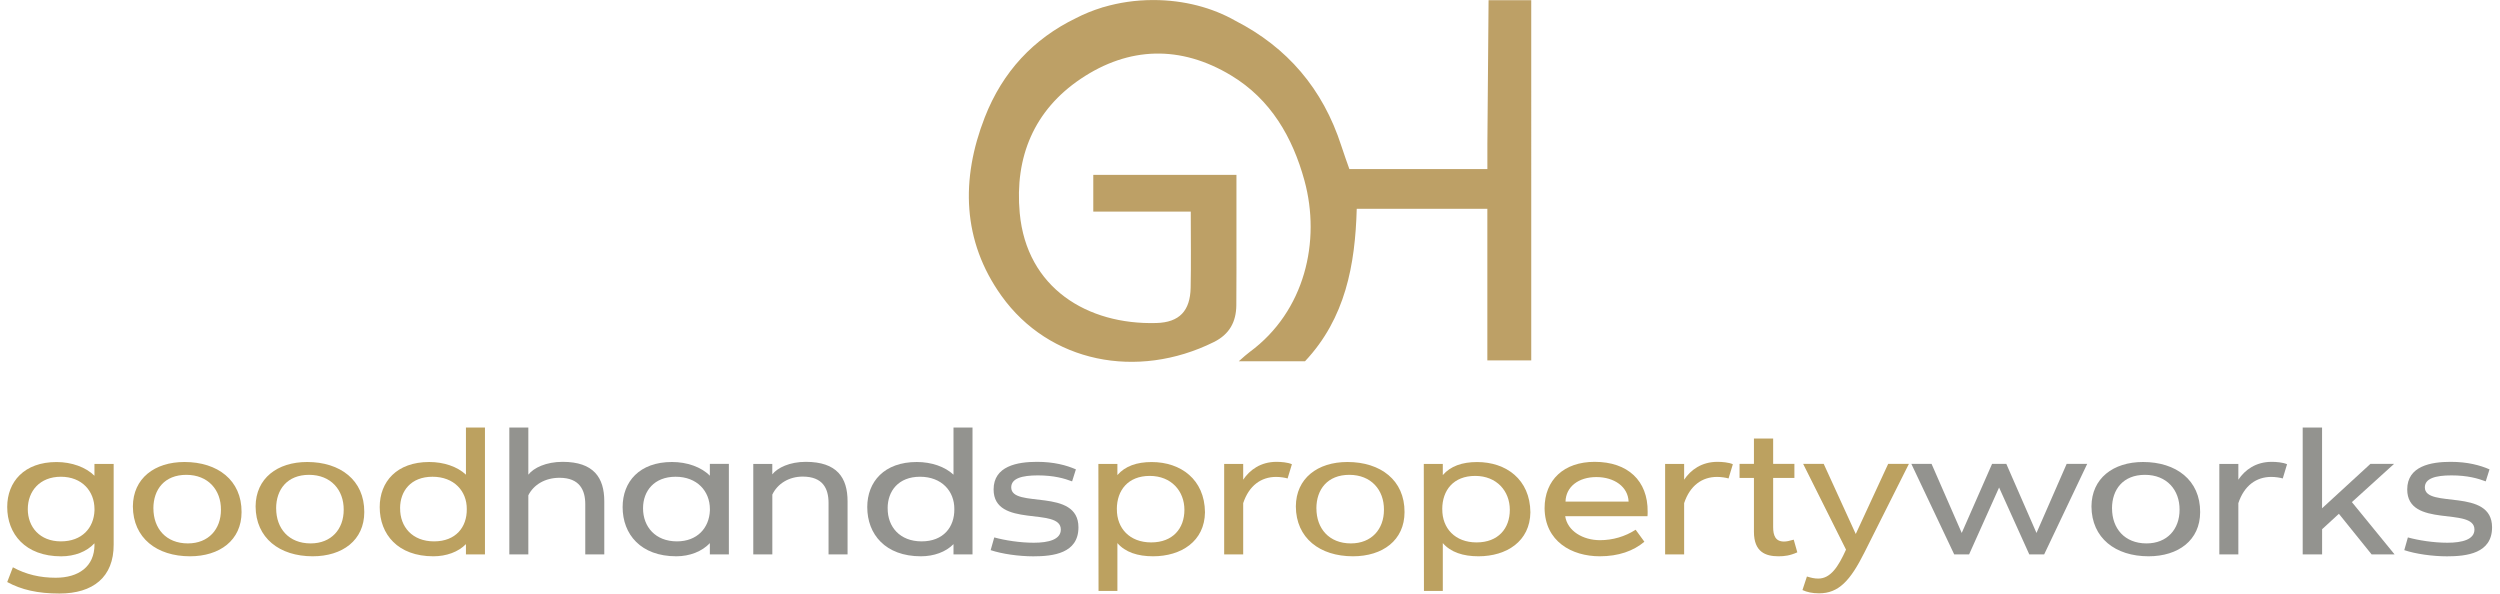 <?xml version="1.0" encoding="UTF-8"?>
<svg id="Layer_1" xmlns="http://www.w3.org/2000/svg" viewBox="0 0 627.06 149.1">
    <defs>
        <style>.cls-1{fill:#93938f;}.cls-2{fill:#bca160;}.cls-3{fill:#bda066;}</style>
    </defs>
    <path class="cls-2"
          d="M23.69,136.61v-.34c-1.93,2.11-4.99,3.27-8.34,3.27-9.03,0-13.54-5.63-13.54-12.38,0-6.32,4.26-11.27,12.38-11.27,3.78,0,7.35,1.29,9.5,3.44v-2.97h4.82v20.21c.04,8.21-5.2,12.3-13.59,12.3-5.5,0-9.55-.95-13.11-2.88l1.42-3.7c3.31,1.81,6.84,2.62,10.75,2.62,5.72,0,9.72-2.79,9.72-8.3ZM6.97,127.71c0,4.47,3.01,8.08,8.3,8.08s8.26-3.35,8.43-7.74v-.34c0-4.52-3.14-8.13-8.43-8.13s-8.3,3.61-8.3,8.13Z"/>
    <path class="cls-2"
          d="M60.59,128.44c0,7.09-5.5,11.09-12.94,11.09-8.3,0-14.28-4.56-14.32-12.51.04-7.05,5.46-11.14,12.94-11.14,8.3,0,14.36,4.56,14.32,12.56ZM38.48,127.53c0,4.99,3.14,8.77,8.64,8.77,5.2,0,8.3-3.57,8.3-8.43.04-4.99-3.23-8.77-8.69-8.77s-8.26,3.66-8.26,8.43Z"/>
    <path class="cls-2"
          d="M91.37,128.44c0,7.09-5.5,11.09-12.94,11.09-8.3,0-14.28-4.56-14.32-12.51.04-7.05,5.46-11.14,12.94-11.14,8.3,0,14.36,4.56,14.32,12.56ZM69.27,127.53c0,4.99,3.14,8.77,8.64,8.77,5.2,0,8.3-3.57,8.3-8.43.04-4.99-3.23-8.77-8.69-8.77s-8.26,3.66-8.26,8.43Z"/>
    <path class="cls-2"
          d="M116.87,139.06v-2.58c-1.93,1.98-4.94,3.05-8.17,3.05-8.9,0-13.46-5.5-13.46-12.34,0-6.36,4.26-11.31,12.43-11.31,3.65,0,7.05,1.16,9.2,3.18v-11.82h4.77v31.82h-4.77ZM100.36,127.49c-.04,4.64,3.05,8.3,8.51,8.3s8.26-3.57,8.21-8.08c.04-4.52-3.18-8.13-8.6-8.13s-8.13,3.57-8.13,7.91Z"/>
    <path class="cls-1"
          d="M127.75,139.06v-31.82h4.77v11.82c1.33-1.72,4.47-3.22,8.6-3.22,7.78,0,10.45,3.96,10.45,9.89v13.33h-4.77v-12.6c0-3.48-1.38-6.62-6.45-6.62-3.61,0-6.49,1.72-7.83,4.39v14.83h-4.77Z"/>
    <path class="cls-1"
          d="M178.06,136.22c-1.98,2.11-5.07,3.31-8.43,3.31-8.9,0-13.46-5.5-13.46-12.34,0-6.36,4.21-11.31,12.38-11.31,3.78,0,7.35,1.25,9.5,3.44v-2.97h4.77v22.7h-4.77v-2.84ZM161.29,127.49c0,4.64,3.1,8.3,8.51,8.3,5.07,0,8.08-3.35,8.26-7.74v-.34c0-4.52-3.22-8.13-8.6-8.13s-8.17,3.57-8.17,7.91Z"/>
    <path class="cls-1"
          d="M188.94,139.06v-22.7h4.77v2.62c1.33-1.68,4.39-3.14,8.39-3.14,7.83,0,10.49,3.96,10.49,9.89v13.33h-4.77v-12.9c0-3.61-1.42-6.62-6.49-6.62-3.48,0-6.32,1.81-7.61,4.51v15.01h-4.77Z"/>
    <path class="cls-1"
          d="M239.16,139.06v-2.58c-1.93,1.98-4.94,3.05-8.17,3.05-8.9,0-13.46-5.5-13.46-12.34,0-6.36,4.26-11.31,12.43-11.31,3.65,0,7.05,1.16,9.2,3.18v-11.82h4.77v31.82h-4.77ZM222.65,127.49c-.04,4.64,3.05,8.3,8.51,8.3s8.26-3.57,8.21-8.08c.04-4.52-3.18-8.13-8.6-8.13s-8.13,3.57-8.13,7.91Z"/>
    <path class="cls-1"
          d="M249.4,134.8c2.62.73,6.45,1.33,9.89,1.33,3.78,0,6.79-.82,6.79-3.31,0-5.8-16.86-.21-16.86-10.06,0-5.85,5.93-6.92,10.88-6.92,4.26,0,7.4.86,9.76,1.89l-.95,3.01c-1.93-.73-4.56-1.5-8.6-1.5s-6.67.77-6.67,3.01c0,5.42,16.86-.04,16.86,10.02,0,6.54-6.36,7.27-11.31,7.27-3.66,0-7.87-.6-10.71-1.55l.9-3.18Z"/>
    <path class="cls-2"
          d="M302.24,128.48c-.09,7.31-5.98,11.05-13.03,11.05-3.87,0-6.97-1.03-8.94-3.31v12h-4.73l-.04-31.86h4.77v2.8c1.93-2.24,4.86-3.27,8.6-3.27,7.27,0,13.29,4.34,13.37,12.6ZM280.14,127.71c-.04,4.77,3.18,8.34,8.6,8.34s8.34-3.48,8.34-8.17-3.27-8.51-8.69-8.51-8.26,3.57-8.26,8.34Z"/>
    <path class="cls-2"
          d="M311.83,120.31c1.63-2.45,4.39-4.47,8.34-4.47,1.16,0,2.84.13,3.87.6l-1.08,3.57c-.65-.21-1.89-.39-2.88-.39-3.74,0-6.79,2.15-8.26,6.58v12.86h-4.77v-22.7h4.77v3.96Z"/>
    <path class="cls-2"
          d="M352.29,128.44c0,7.09-5.5,11.09-12.94,11.09-8.3,0-14.28-4.56-14.32-12.51.04-7.05,5.46-11.14,12.94-11.14,8.3,0,14.36,4.56,14.32,12.56ZM330.19,127.53c0,4.99,3.14,8.77,8.64,8.77,5.2,0,8.3-3.57,8.3-8.43.04-4.99-3.22-8.77-8.69-8.77s-8.26,3.66-8.26,8.43Z"/>
    <path class="cls-2"
          d="M383.86,128.48c-.09,7.31-5.98,11.05-13.03,11.05-3.87,0-6.97-1.03-8.94-3.31v12h-4.73l-.04-31.86h4.77v2.8c1.93-2.24,4.86-3.27,8.6-3.27,7.27,0,13.29,4.34,13.37,12.6ZM361.76,127.71c-.04,4.77,3.18,8.34,8.6,8.34s8.34-3.48,8.34-8.17-3.27-8.51-8.69-8.51-8.26,3.57-8.26,8.34Z"/>
    <path class="cls-2"
          d="M410.26,132.87l2.19,3.01c-2.75,2.32-6.49,3.65-11.18,3.65-7.05,0-13.76-3.74-13.85-12.04,0-7.14,4.86-11.65,12.56-11.65,8.3,0,13.37,4.73,13.29,12.51,0,.39,0,.73-.04,1.12h-20.64c.56,3.74,4.47,6.02,8.73,6.02,3.18,0,6.28-.9,8.94-2.62ZM392.67,125.81h15.82c-.13-3.7-3.57-6.15-8.08-6.15s-7.65,2.45-7.74,6.15Z"/>
    <path class="cls-2"
          d="M422.43,120.31c1.63-2.45,4.39-4.47,8.34-4.47,1.16,0,2.84.13,3.87.6l-1.08,3.57c-.65-.21-1.89-.39-2.88-.39-3.74,0-6.79,2.15-8.26,6.58v12.86h-4.77v-22.7h4.77v3.96Z"/>
    <path class="cls-2"
          d="M436.32,119.88v-3.53h3.61v-6.36h4.82v6.36h5.33v3.53h-5.33v12.34c0,2.06.56,3.61,2.71,3.61.64,0,1.29-.13,2.45-.47l.9,3.18c-1.85.82-3.18.99-4.73.99-3.23,0-6.15-1.07-6.15-6.15v-13.5h-3.61Z"/>
    <path class="cls-2"
          d="M463.02,137.85l-10.75-21.5h5.16l8.04,17.59,8.13-17.59h5.2l-11.14,22.19c-3.57,7.14-6.49,10.28-11.39,10.28-1.68,0-3.05-.3-4.17-.82l1.12-3.4c1.12.34,1.89.52,2.84.52,3.1,0,5.03-2.97,6.97-7.27Z"/>
    <path class="cls-1"
          d="M518.36,116.35h5.16l-10.79,22.7h-3.74l-7.57-16.77-7.52,16.77h-3.74l-10.75-22.7h5.07l7.57,17.33,7.61-17.33h3.57l7.57,17.33,7.57-17.33Z"/>
    <path class="cls-1"
          d="M551.85,128.44c0,7.09-5.5,11.09-12.94,11.09-8.3,0-14.28-4.56-14.32-12.51.04-7.05,5.46-11.14,12.94-11.14,8.3,0,14.36,4.56,14.32,12.56ZM529.75,127.53c0,4.99,3.14,8.77,8.64,8.77,5.2,0,8.3-3.57,8.3-8.43.04-4.99-3.22-8.77-8.69-8.77s-8.26,3.66-8.26,8.43Z"/>
    <path class="cls-1"
          d="M561.44,120.31c1.63-2.45,4.39-4.47,8.34-4.47,1.16,0,2.84.13,3.87.6l-1.08,3.57c-.65-.21-1.89-.39-2.88-.39-3.74,0-6.79,2.15-8.26,6.58v12.86h-4.77v-22.7h4.77v3.96Z"/>
    <path class="cls-1"
          d="M577.57,139.06v-31.82h4.86v20.25l12.13-11.14h5.93l-10.58,9.59,10.71,13.12h-5.76l-8.21-10.19-4.21,3.87v6.32h-4.86Z"/>
    <path class="cls-1"
          d="M603.97,134.8c2.62.73,6.45,1.33,9.89,1.33,3.78,0,6.79-.82,6.79-3.31,0-5.8-16.86-.21-16.86-10.06,0-5.85,5.93-6.92,10.88-6.92,4.26,0,7.4.86,9.76,1.89l-.95,3.01c-1.94-.73-4.56-1.5-8.6-1.5s-6.67.77-6.67,3.01c0,5.42,16.86-.04,16.86,10.02,0,6.54-6.36,7.27-11.31,7.27-3.66,0-7.87-.6-10.71-1.55l.9-3.18Z"/>
    <path class="cls-3"
          d="M373.37.05c-.1,11.99-.2,23.98-.3,35.97-.02,1.97,0,3.94,0,6.38h-34.62c-.61-1.76-1.36-3.77-2.01-5.8-4.63-14.36-13.6-24.74-26.57-31.39-5.74-3.27-12.87-5.2-20.6-5.2-4.4,0-8.6.63-12.46,1.77-.05.01-.1.01-.16.03-.1.03-.19.07-.29.1-2.3.71-4.48,1.6-6.5,2.65-10.61,5.14-18.38,13.39-22.86,24.88-6.04,15.49-5.67,30.98,4.19,44.76,11.96,16.73,34.02,21.14,53.28,11.59,3.91-1.94,5.59-5.06,5.63-9.22.05-5.83.03-11.66.03-17.5,0-4.95,0-9.89,0-15.21h-35.91v9.22h24.45c0,6.81.1,12.96-.03,19.11-.12,5.77-2.8,8.67-8.59,8.83-17.31.49-32.55-8.78-34.28-27.58-1.3-14.08,3.62-25.82,15.32-33.68,12.05-8.09,25.02-8.47,37.68-.85,9.99,6.01,15.46,15.57,18.42,26.39,4.14,15.17.13,32.77-13.73,42.98-.75.55-1.5,1.23-2.74,2.33h16.61c10.14-10.8,12.58-24.2,12.97-38.23h32.76v38.01h11.01V.05c-3.67,0-7.01,0-10.68,0Z"/>
</svg>
